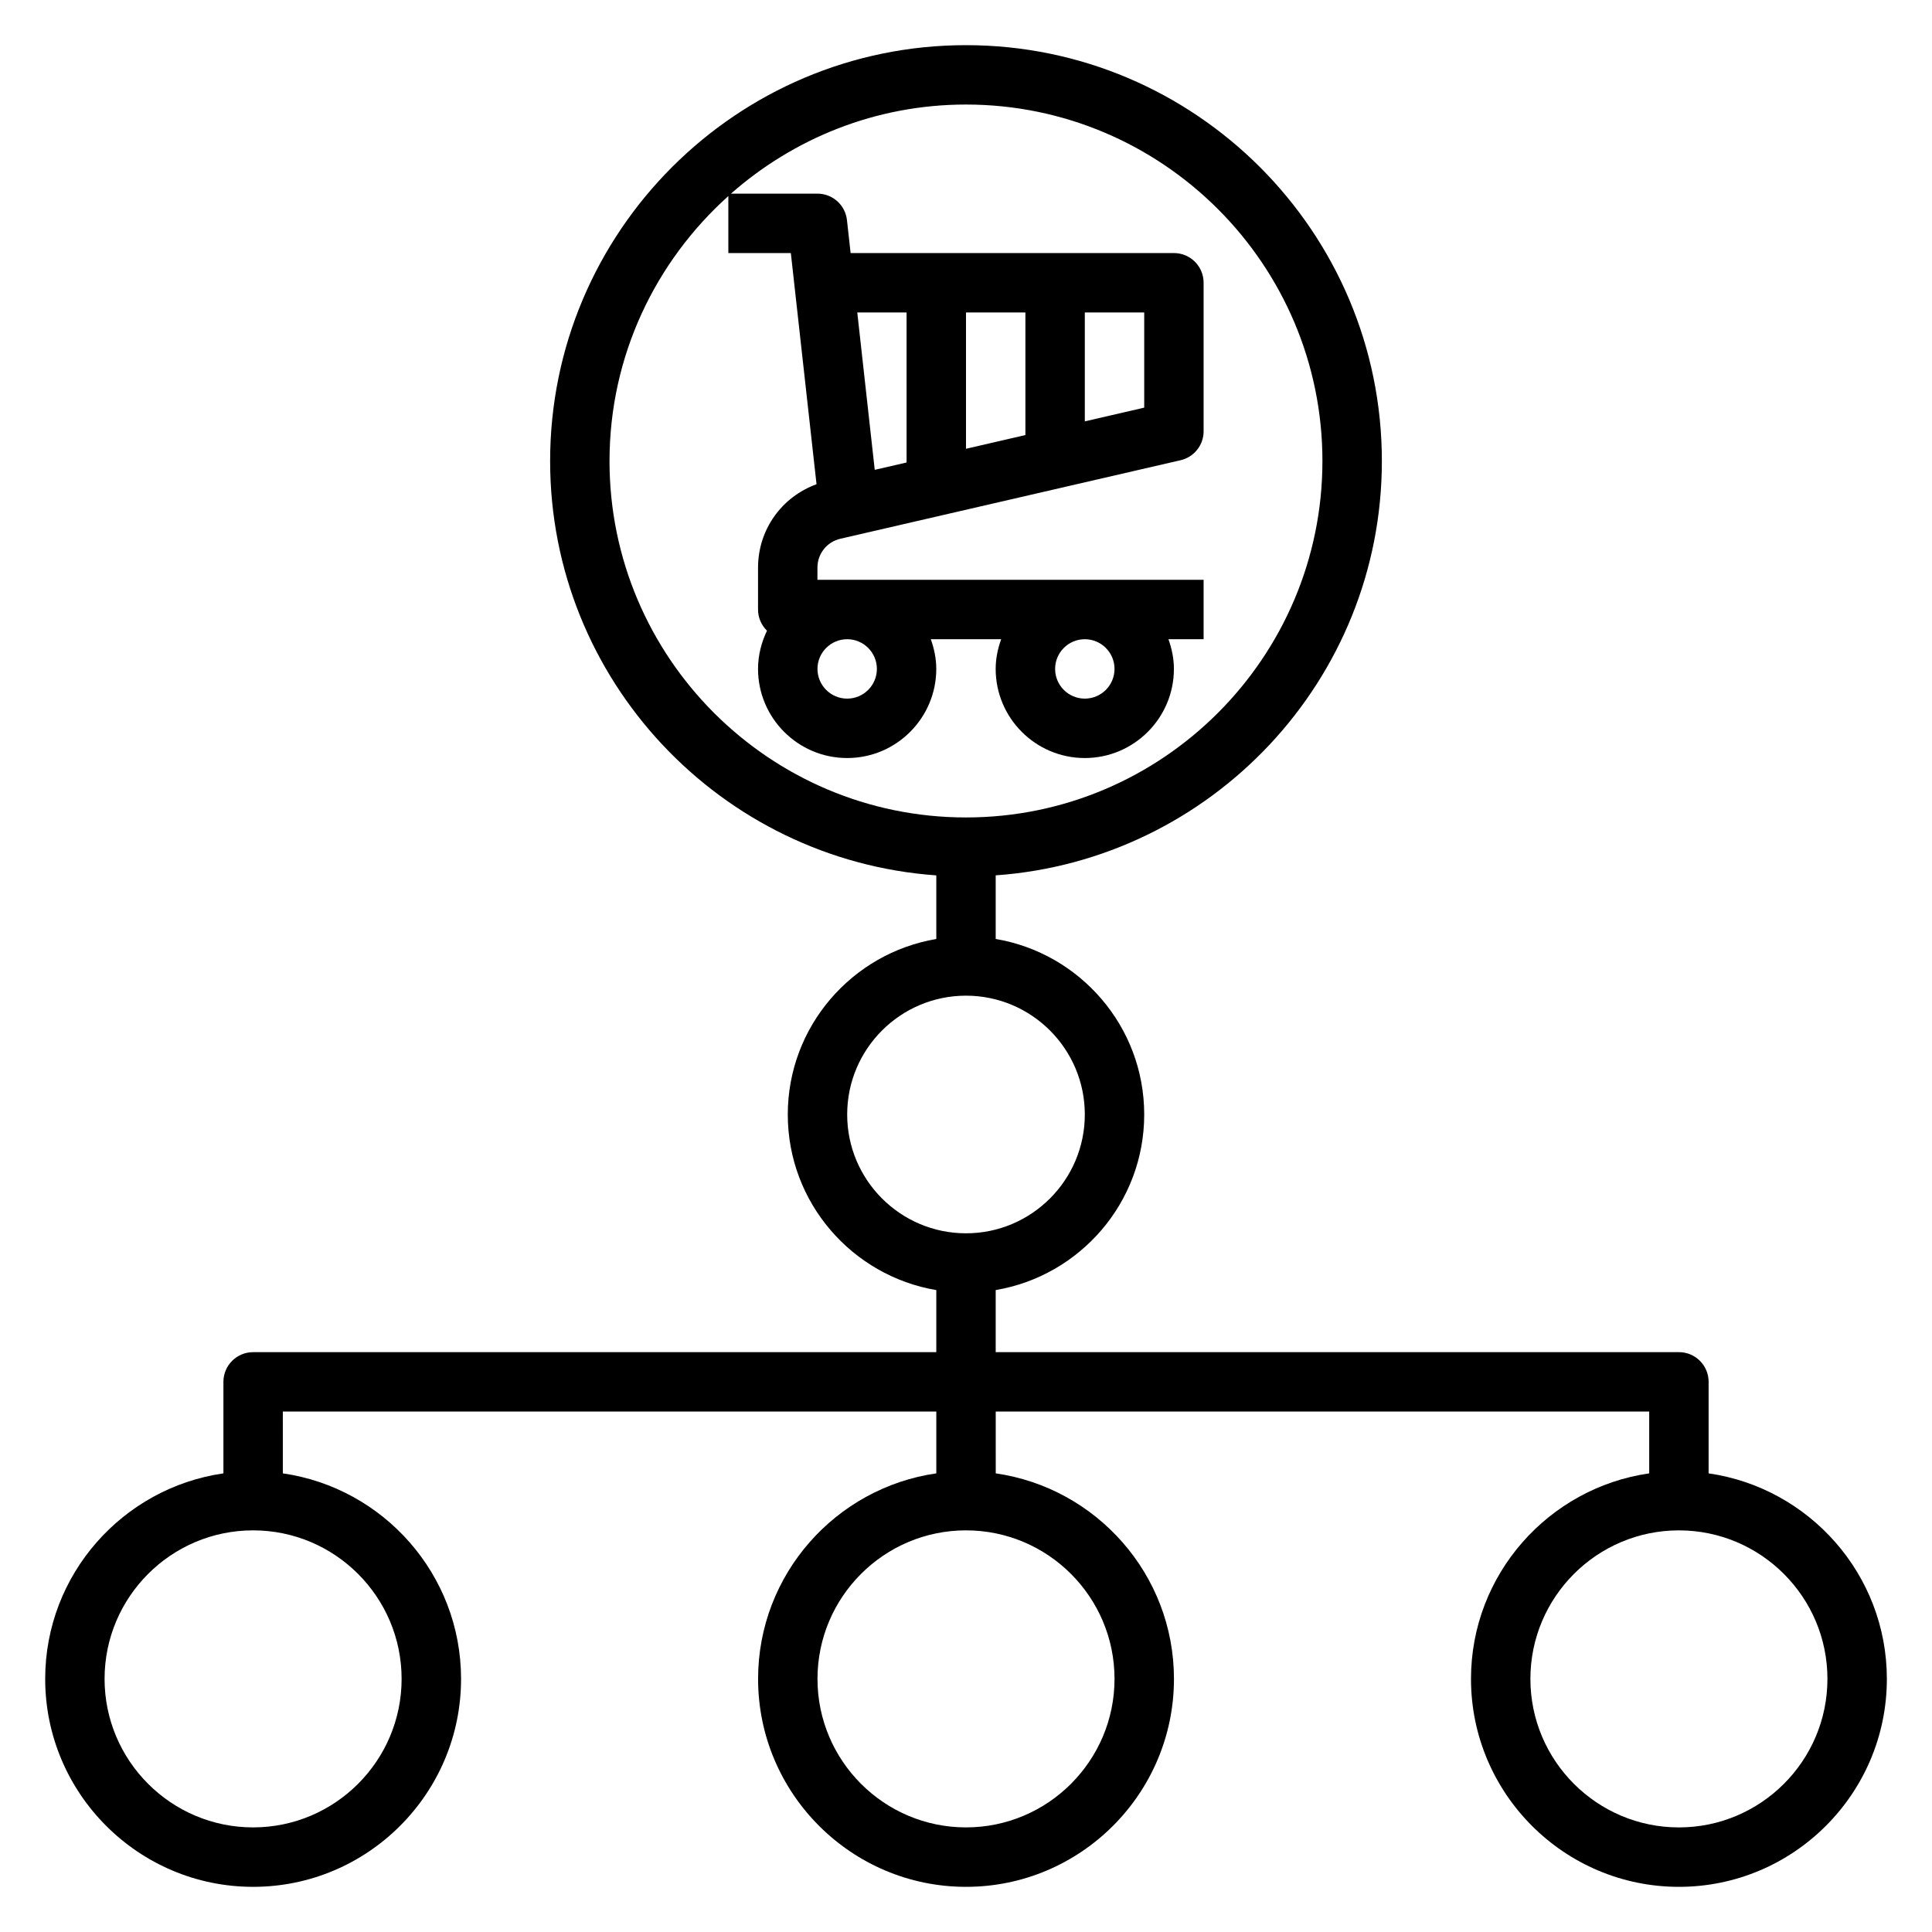 <?xml version="1.0" encoding="UTF-8"?>
<!-- Uploaded to: ICON Repo, www.iconrepo.com, Generator: ICON Repo Mixer Tools -->
<svg fill="#000000" width="800px" height="800px" version="1.1" viewBox="144 144 512 512" xmlns="http://www.w3.org/2000/svg">
 <path d="m596.8 534.45v-24.246c0-4.352-3.519-7.871-7.871-7.871h-181.06v-16.453c22.301-3.762 39.359-23.16 39.359-46.523s-17.059-42.754-39.359-46.523v-16.855c57.094-4.062 102.34-51.695 102.34-109.8 0-60.773-49.438-110.21-110.21-110.21-60.773-0.004-110.21 49.434-110.21 110.21 0 58.109 45.242 105.75 102.34 109.81v16.855c-22.301 3.762-39.359 23.16-39.359 46.523s17.059 42.754 39.359 46.523v16.449h-181.05c-4.352 0-7.871 3.519-7.871 7.871v24.246c-26.656 3.84-47.234 26.773-47.234 54.473 0 30.379 24.727 55.105 55.105 55.105 30.379 0 55.105-24.727 55.105-55.105 0-27.703-20.578-50.633-47.23-54.473l-0.004-16.375h173.18v16.375c-26.656 3.84-47.23 26.773-47.23 54.473 0 30.379 24.727 55.105 55.105 55.105s55.105-24.727 55.105-55.105c0-27.703-20.578-50.633-47.23-54.473l-0.004-16.375h173.18v16.375c-26.656 3.84-47.23 26.773-47.23 54.473 0 30.379 24.727 55.105 55.105 55.105 30.379 0 55.105-24.727 55.105-55.105-0.004-27.699-20.582-50.633-47.234-54.473zm-291.27-268.28c0-27.883 12.219-52.906 31.488-70.211v15.105h16.562l6.809 61.262c-9.234 3.367-15.5 12.043-15.5 22.109v11.094c0 2.203 0.914 4.188 2.371 5.613-1.473 3.086-2.371 6.492-2.371 10.129 0 13.02 10.598 23.617 23.617 23.617s23.617-10.598 23.617-23.617c0-2.769-0.566-5.398-1.449-7.871h18.648c-0.891 2.473-1.457 5.102-1.457 7.871 0 13.02 10.598 23.617 23.617 23.617s23.617-10.598 23.617-23.617c0-2.769-0.566-5.398-1.449-7.871h9.32v-15.742h-102.34v-3.219c0-3.691 2.504-6.84 6.094-7.668l90.133-20.805c3.586-0.82 6.113-4.004 6.113-7.672v-39.359c0-4.352-3.519-7.871-7.871-7.871h-85.676l-0.969-8.738c-0.438-3.992-3.809-7.008-7.824-7.008h-22.914c16.648-14.648 38.406-23.613 62.277-23.613 52.09 0 94.465 42.375 94.465 94.465 0 52.09-42.375 94.465-94.465 94.465-52.09-0.004-94.465-42.379-94.465-94.465zm141.7-39.363v25.223l-15.742 3.637v-28.859zm-31.488 32.488-15.742 3.637v-36.125h15.742zm-31.488 7.273-8.438 1.945-4.629-41.707h13.066zm-7.871 54.703c0 4.344-3.527 7.871-7.871 7.871s-7.871-3.527-7.871-7.871 3.527-7.871 7.871-7.871 7.871 3.527 7.871 7.871zm62.977 0c0 4.344-3.527 7.871-7.871 7.871s-7.871-3.527-7.871-7.871 3.527-7.871 7.871-7.871 7.871 3.527 7.871 7.871zm-70.848 118.08c0-17.367 14.121-31.488 31.488-31.488s31.488 14.121 31.488 31.488-14.121 31.488-31.488 31.488-31.488-14.125-31.488-31.488zm-118.08 149.57c0 21.703-17.656 39.359-39.359 39.359-21.703 0-39.359-17.656-39.359-39.359s17.656-39.359 39.359-39.359c21.703 0 39.359 17.656 39.359 39.359zm188.93 0c0 21.703-17.656 39.359-39.359 39.359s-39.359-17.656-39.359-39.359 17.656-39.359 39.359-39.359 39.359 17.656 39.359 39.359zm149.57 39.363c-21.703 0-39.359-17.656-39.359-39.359 0-21.703 17.656-39.359 39.359-39.359s39.359 17.656 39.359 39.359c0.004 21.699-17.656 39.359-39.359 39.359z"/>
</svg>